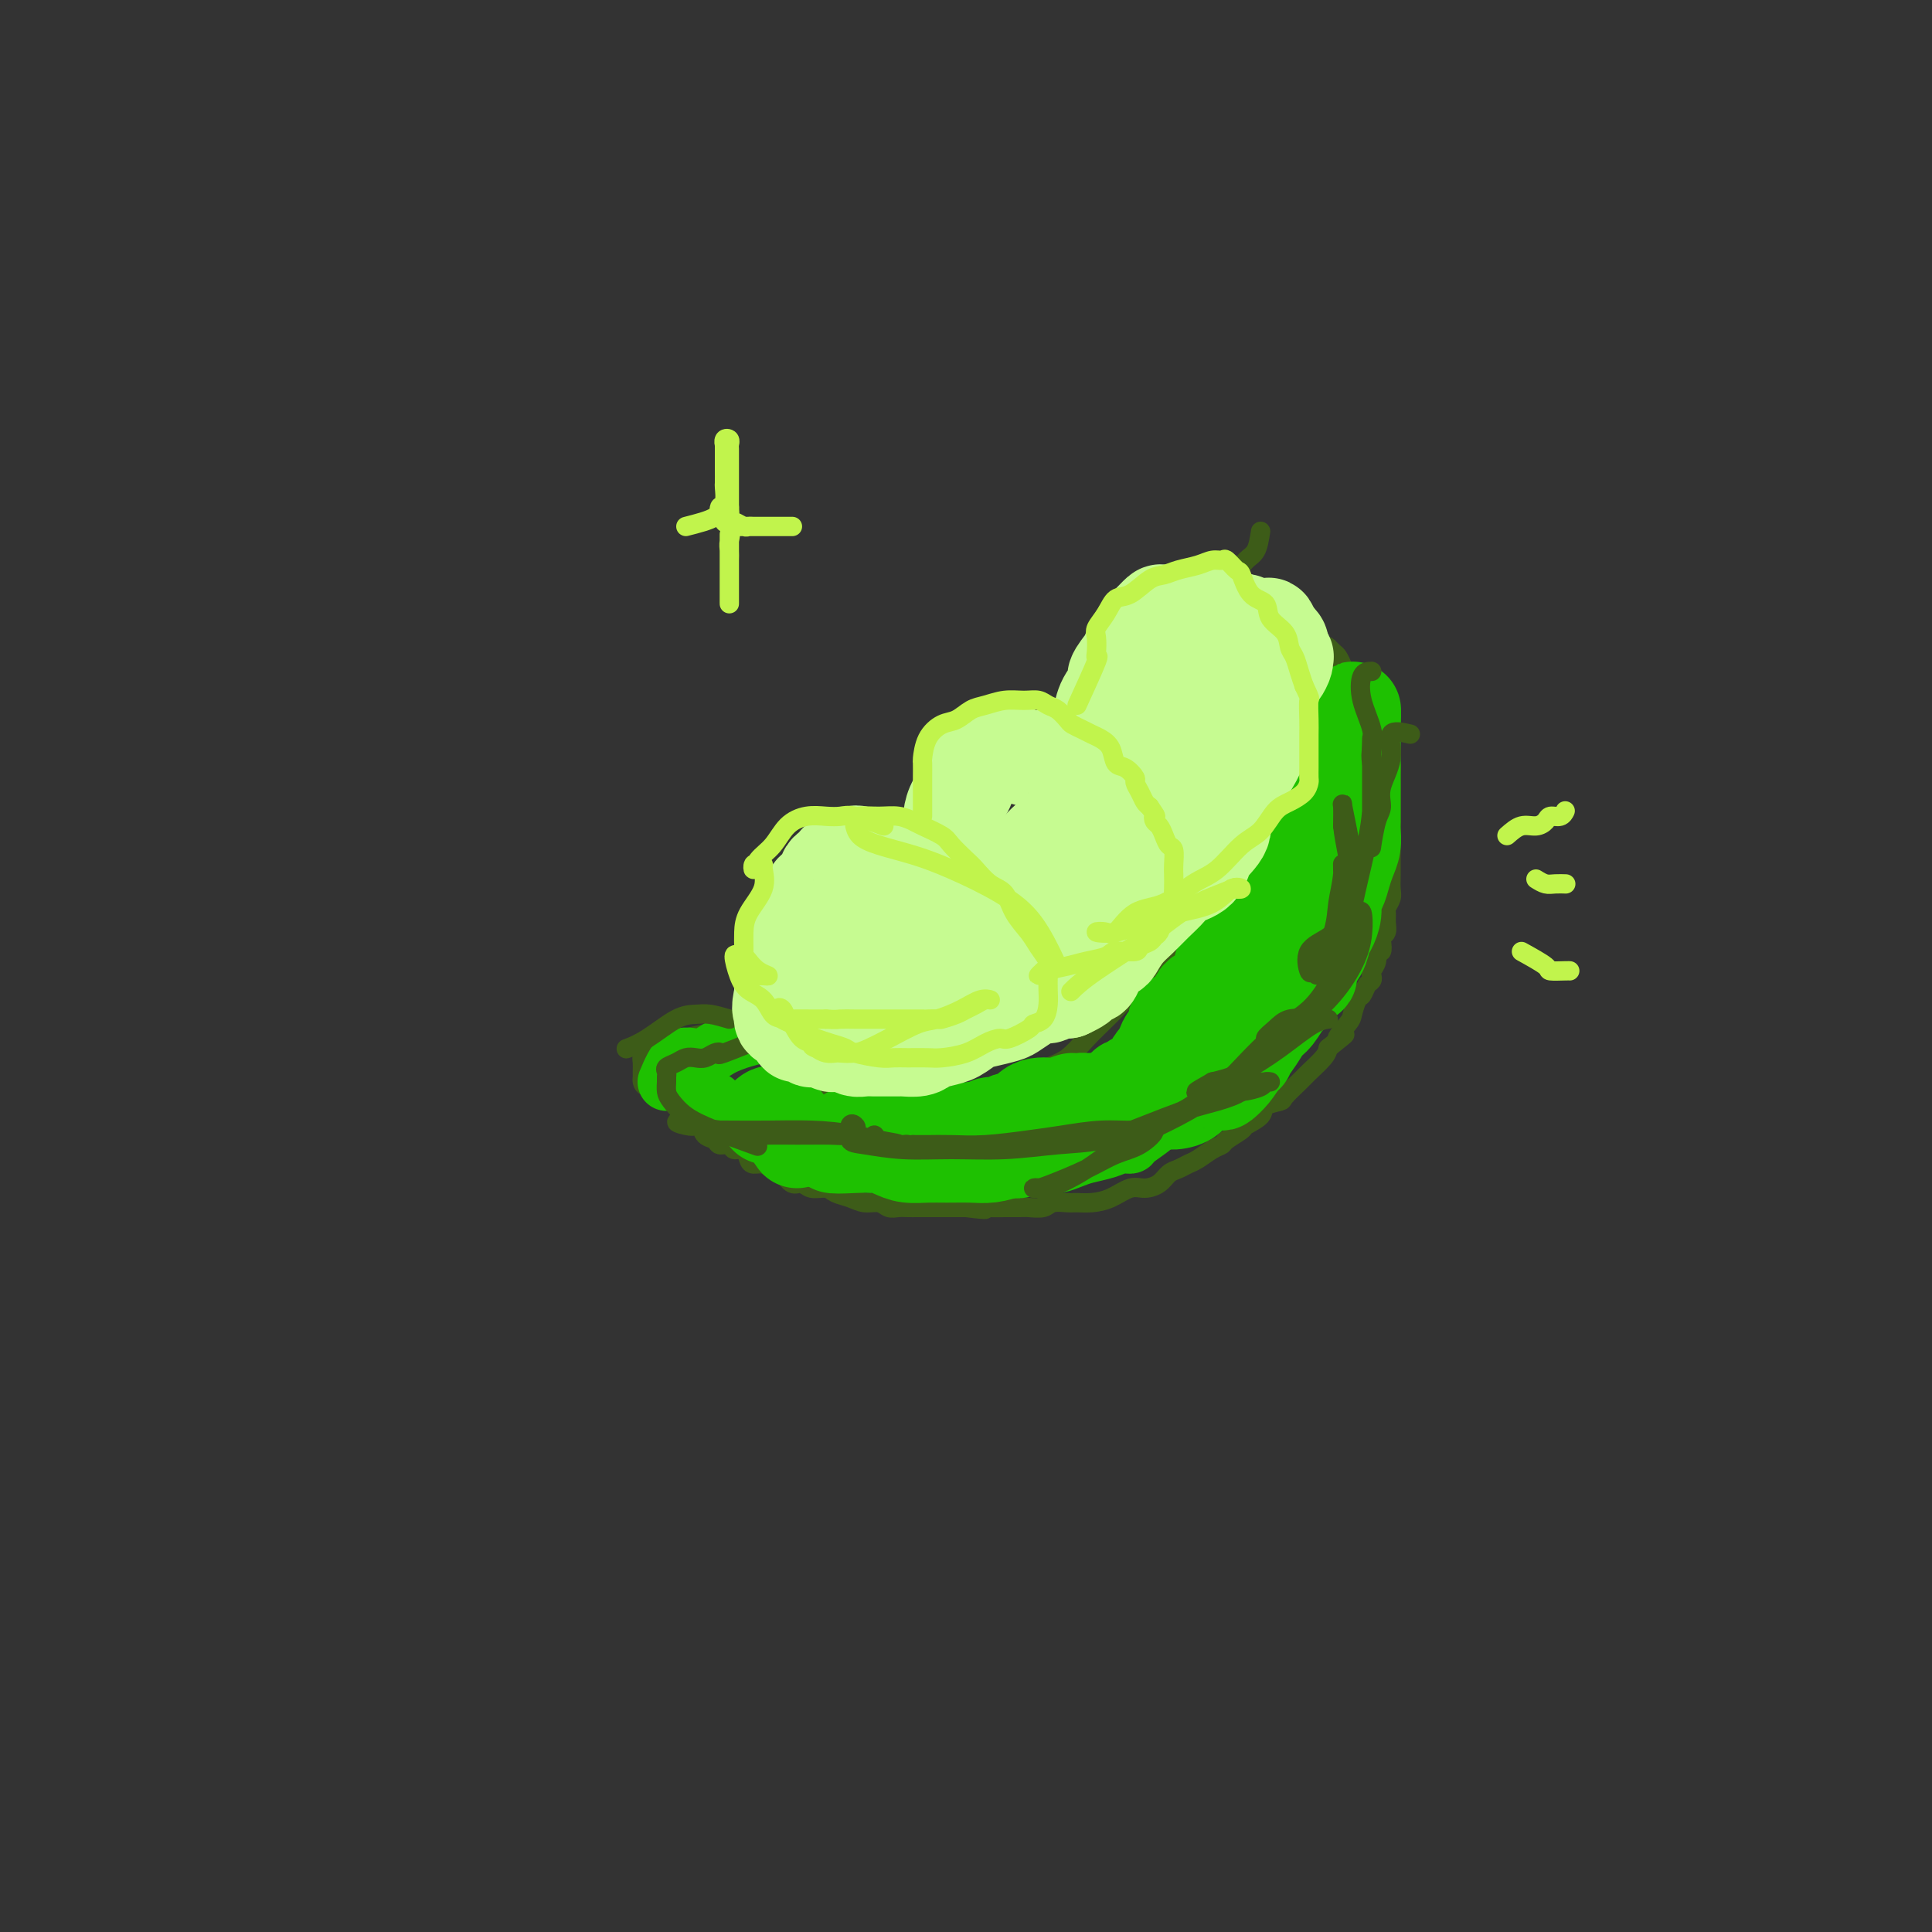 <svg viewBox='0 0 400 400' version='1.1' xmlns='http://www.w3.org/2000/svg' xmlns:xlink='http://www.w3.org/1999/xlink'><rect x="0" y="0" width="400" height="400" fill="#333333" stroke="none"/><g fill='none' stroke='#3D5C18' stroke-width='4' stroke-linecap='round' stroke-linejoin='round'><path d='M254,175c-0.302,2.343 -0.605,4.686 -1,6c-0.395,1.314 -0.884,1.601 -1,2c-0.116,0.399 0.140,0.912 0,1c-0.140,0.088 -0.675,-0.249 -1,0c-0.325,0.249 -0.439,1.083 -1,2c-0.561,0.917 -1.569,1.917 -2,3c-0.431,1.083 -0.286,2.249 -1,3c-0.714,0.751 -2.287,1.088 -3,2c-0.713,0.912 -0.565,2.398 -1,3c-0.435,0.602 -1.453,0.321 -2,1c-0.547,0.679 -0.622,2.318 -1,3c-0.378,0.682 -1.058,0.408 -2,1c-0.942,0.592 -2.145,2.051 -3,3c-0.855,0.949 -1.362,1.388 -2,2c-0.638,0.612 -1.408,1.395 -2,2c-0.592,0.605 -1.006,1.030 -2,2c-0.994,0.970 -2.569,2.484 -4,4c-1.431,1.516 -2.717,3.035 -4,4c-1.283,0.965 -2.562,1.374 -4,2c-1.438,0.626 -3.035,1.467 -4,2c-0.965,0.533 -1.298,0.759 -2,1c-0.702,0.241 -1.772,0.497 -3,1c-1.228,0.503 -2.614,1.251 -4,2'/><path d='M204,227c-3.375,1.177 -3.313,0.119 -4,0c-0.687,-0.119 -2.123,0.699 -3,1c-0.877,0.301 -1.194,0.083 -2,0c-0.806,-0.083 -2.103,-0.032 -3,0c-0.897,0.032 -1.396,0.046 -2,0c-0.604,-0.046 -1.313,-0.152 -2,0c-0.687,0.152 -1.353,0.562 -2,1c-0.647,0.438 -1.277,0.906 -2,1c-0.723,0.094 -1.541,-0.185 -2,0c-0.459,0.185 -0.561,0.833 -1,1c-0.439,0.167 -1.217,-0.148 -2,0c-0.783,0.148 -1.571,0.758 -2,1c-0.429,0.242 -0.500,0.118 -1,0c-0.500,-0.118 -1.429,-0.228 -2,0c-0.571,0.228 -0.784,0.793 -1,1c-0.216,0.207 -0.437,0.055 -1,0c-0.563,-0.055 -1.470,-0.015 -2,0c-0.530,0.015 -0.685,0.004 -1,0c-0.315,-0.004 -0.791,-0.001 -1,0c-0.209,0.001 -0.150,0.000 0,0c0.150,-0.000 0.391,-0.000 0,0c-0.391,0.000 -1.413,0.000 -2,0c-0.587,-0.000 -0.739,-0.000 -1,0c-0.261,0.000 -0.630,0.000 -1,0'/><path d='M164,233c-6.593,0.928 -3.076,0.249 -2,0c1.076,-0.249 -0.289,-0.067 -1,0c-0.711,0.067 -0.768,0.018 -1,0c-0.232,-0.018 -0.641,-0.005 -1,0c-0.359,0.005 -0.670,0.001 -1,0c-0.330,-0.001 -0.680,-0.000 -1,0c-0.320,0.000 -0.611,0.000 -1,0c-0.389,-0.000 -0.878,-0.000 -1,0c-0.122,0.000 0.121,0.000 0,0c-0.121,-0.000 -0.606,-0.000 -1,0c-0.394,0.000 -0.697,-0.000 -1,0c-0.303,0.000 -0.606,0.000 -1,0c-0.394,-0.000 -0.879,-0.000 -1,0c-0.121,0.000 0.123,0.000 0,0c-0.123,-0.000 -0.611,-0.000 -1,0c-0.389,0.000 -0.679,0.001 -1,0c-0.321,-0.001 -0.674,-0.004 -1,0c-0.326,0.004 -0.626,0.015 -1,0c-0.374,-0.015 -0.821,-0.056 -1,0c-0.179,0.056 -0.089,0.207 0,0c0.089,-0.207 0.178,-0.773 0,-1c-0.178,-0.227 -0.622,-0.114 -1,0c-0.378,0.114 -0.690,0.229 -1,0c-0.310,-0.229 -0.619,-0.804 -1,-1c-0.381,-0.196 -0.833,-0.014 -1,0c-0.167,0.014 -0.048,-0.139 0,0c0.048,0.139 0.024,0.569 0,1'/><path d='M142,232c-3.511,0.064 -1.287,0.724 0,1c1.287,0.276 1.639,0.169 2,0c0.361,-0.169 0.731,-0.400 1,0c0.269,0.400 0.438,1.432 1,2c0.562,0.568 1.516,0.672 2,1c0.484,0.328 0.497,0.879 1,1c0.503,0.121 1.496,-0.188 2,0c0.504,0.188 0.519,0.873 1,1c0.481,0.127 1.427,-0.302 2,0c0.573,0.302 0.772,1.337 1,2c0.228,0.663 0.484,0.956 1,1c0.516,0.044 1.293,-0.161 2,0c0.707,0.161 1.343,0.688 2,1c0.657,0.312 1.335,0.408 2,1c0.665,0.592 1.318,1.678 2,2c0.682,0.322 1.393,-0.121 2,0c0.607,0.121 1.110,0.807 2,1c0.890,0.193 2.168,-0.107 3,0c0.832,0.107 1.220,0.621 2,1c0.780,0.379 1.952,0.623 3,1c1.048,0.377 1.971,0.886 3,1c1.029,0.114 2.162,-0.165 3,0c0.838,0.165 1.379,0.776 2,1c0.621,0.224 1.322,0.060 2,0c0.678,-0.060 1.331,-0.016 2,0c0.669,0.016 1.352,0.004 2,0c0.648,-0.004 1.262,-0.001 2,0c0.738,0.001 1.600,0.000 2,0c0.400,-0.000 0.339,-0.000 1,0c0.661,0.000 2.046,0.000 3,0c0.954,-0.000 1.477,-0.000 2,0'/><path d='M200,250c6.165,0.773 3.576,0.207 3,0c-0.576,-0.207 0.861,-0.054 2,0c1.139,0.054 1.981,0.011 3,0c1.019,-0.011 2.216,0.011 3,0c0.784,-0.011 1.154,-0.056 2,0c0.846,0.056 2.168,0.212 3,0c0.832,-0.212 1.173,-0.790 2,-1c0.827,-0.210 2.140,-0.050 3,0c0.860,0.050 1.269,-0.011 2,0c0.731,0.011 1.785,0.092 3,0c1.215,-0.092 2.591,-0.357 4,-1c1.409,-0.643 2.853,-1.664 4,-2c1.147,-0.336 1.998,0.012 3,0c1.002,-0.012 2.154,-0.383 3,-1c0.846,-0.617 1.385,-1.478 2,-2c0.615,-0.522 1.307,-0.703 2,-1c0.693,-0.297 1.388,-0.708 2,-1c0.612,-0.292 1.142,-0.463 2,-1c0.858,-0.537 2.045,-1.438 3,-2c0.955,-0.562 1.679,-0.783 2,-1c0.321,-0.217 0.241,-0.429 1,-1c0.759,-0.571 2.358,-1.501 3,-2c0.642,-0.499 0.327,-0.565 1,-1c0.673,-0.435 2.334,-1.237 3,-2c0.666,-0.763 0.337,-1.488 1,-2c0.663,-0.512 2.318,-0.812 3,-1c0.682,-0.188 0.393,-0.263 1,-1c0.607,-0.737 2.111,-2.136 3,-3c0.889,-0.864 1.162,-1.194 2,-2c0.838,-0.806 2.239,-2.087 3,-3c0.761,-0.913 0.880,-1.456 1,-2'/><path d='M275,217c5.759,-4.623 2.656,-2.179 2,-2c-0.656,0.179 1.133,-1.906 2,-3c0.867,-1.094 0.810,-1.196 1,-2c0.190,-0.804 0.625,-2.310 1,-3c0.375,-0.690 0.688,-0.566 1,-1c0.312,-0.434 0.624,-1.428 1,-2c0.376,-0.572 0.818,-0.722 1,-1c0.182,-0.278 0.105,-0.686 0,-1c-0.105,-0.314 -0.238,-0.536 0,-1c0.238,-0.464 0.847,-1.171 1,-2c0.153,-0.829 -0.151,-1.779 0,-2c0.151,-0.221 0.758,0.289 1,0c0.242,-0.289 0.118,-1.377 0,-2c-0.118,-0.623 -0.229,-0.782 0,-1c0.229,-0.218 0.797,-0.495 1,-1c0.203,-0.505 0.040,-1.237 0,-2c-0.040,-0.763 0.042,-1.558 0,-2c-0.042,-0.442 -0.207,-0.530 0,-1c0.207,-0.470 0.788,-1.322 1,-2c0.212,-0.678 0.057,-1.181 0,-2c-0.057,-0.819 -0.015,-1.952 0,-3c0.015,-1.048 0.004,-2.009 0,-3c-0.004,-0.991 -0.001,-2.013 0,-3c0.001,-0.987 0.000,-1.941 0,-3c-0.000,-1.059 -0.000,-2.223 0,-3c0.000,-0.777 0.001,-1.168 0,-2c-0.001,-0.832 -0.003,-2.107 0,-3c0.003,-0.893 0.011,-1.404 0,-2c-0.011,-0.596 -0.041,-1.276 0,-2c0.041,-0.724 0.155,-1.493 0,-2c-0.155,-0.507 -0.577,-0.754 -1,-1'/><path d='M287,157c-0.238,-5.616 -0.832,-2.656 -1,-2c-0.168,0.656 0.092,-0.993 0,-2c-0.092,-1.007 -0.535,-1.372 -1,-2c-0.465,-0.628 -0.951,-1.519 -1,-2c-0.049,-0.481 0.338,-0.552 0,-1c-0.338,-0.448 -1.400,-1.275 -2,-2c-0.600,-0.725 -0.738,-1.350 -1,-2c-0.262,-0.650 -0.647,-1.326 -1,-2c-0.353,-0.674 -0.672,-1.347 -1,-2c-0.328,-0.653 -0.665,-1.287 -1,-2c-0.335,-0.713 -0.668,-1.504 -1,-2c-0.332,-0.496 -0.664,-0.698 -1,-1c-0.336,-0.302 -0.678,-0.705 -1,-1c-0.322,-0.295 -0.626,-0.482 -1,0c-0.374,0.482 -0.818,1.635 -1,2c-0.182,0.365 -0.100,-0.057 0,0c0.100,0.057 0.219,0.593 0,1c-0.219,0.407 -0.777,0.685 -1,1c-0.223,0.315 -0.112,0.666 0,1c0.112,0.334 0.223,0.652 0,1c-0.223,0.348 -0.781,0.727 -1,1c-0.219,0.273 -0.100,0.440 0,1c0.100,0.560 0.182,1.512 0,2c-0.182,0.488 -0.626,0.512 -1,1c-0.374,0.488 -0.678,1.439 -1,2c-0.322,0.561 -0.664,0.732 -1,1c-0.336,0.268 -0.668,0.634 -1,1'/><path d='M267,149c-1.615,2.366 -1.154,1.281 -1,1c0.154,-0.281 0.000,0.243 0,1c-0.000,0.757 0.154,1.747 0,2c-0.154,0.253 -0.615,-0.233 -1,0c-0.385,0.233 -0.695,1.183 -1,2c-0.305,0.817 -0.607,1.499 -1,2c-0.393,0.501 -0.879,0.820 -1,1c-0.121,0.180 0.122,0.222 0,1c-0.122,0.778 -0.611,2.291 -1,3c-0.389,0.709 -0.679,0.614 -1,1c-0.321,0.386 -0.674,1.254 -1,2c-0.326,0.746 -0.626,1.369 -1,2c-0.374,0.631 -0.822,1.268 -1,2c-0.178,0.732 -0.085,1.559 0,2c0.085,0.441 0.164,0.496 0,1c-0.164,0.504 -0.569,1.455 -1,2c-0.431,0.545 -0.886,0.682 -1,1c-0.114,0.318 0.114,0.817 0,1c-0.114,0.183 -0.569,0.049 -1,0c-0.431,-0.049 -0.837,-0.014 -1,0c-0.163,0.014 -0.081,0.007 0,0'/><path d='M266,147c-0.416,-0.349 -0.832,-0.698 -1,-1c-0.168,-0.302 -0.088,-0.556 0,-1c0.088,-0.444 0.183,-1.079 0,-2c-0.183,-0.921 -0.643,-2.129 -1,-3c-0.357,-0.871 -0.610,-1.404 -1,-2c-0.390,-0.596 -0.916,-1.255 -1,-2c-0.084,-0.745 0.272,-1.575 0,-2c-0.272,-0.425 -1.174,-0.443 -2,-1c-0.826,-0.557 -1.575,-1.651 -2,-2c-0.425,-0.349 -0.526,0.047 -1,0c-0.474,-0.047 -1.322,-0.538 -2,-1c-0.678,-0.462 -1.185,-0.894 -2,-1c-0.815,-0.106 -1.938,0.115 -3,0c-1.062,-0.115 -2.064,-0.567 -3,-1c-0.936,-0.433 -1.805,-0.846 -3,-1c-1.195,-0.154 -2.714,-0.049 -4,0c-1.286,0.049 -2.337,0.043 -3,0c-0.663,-0.043 -0.937,-0.121 -2,0c-1.063,0.121 -2.915,0.441 -4,1c-1.085,0.559 -1.404,1.356 -2,2c-0.596,0.644 -1.468,1.135 -2,2c-0.532,0.865 -0.723,2.104 -1,3c-0.277,0.896 -0.638,1.448 -1,2'/><path d='M225,137c-1.321,1.908 -1.622,2.176 -2,3c-0.378,0.824 -0.833,2.202 -1,3c-0.167,0.798 -0.045,1.016 0,2c0.045,0.984 0.012,2.733 0,4c-0.012,1.267 -0.003,2.052 0,3c0.003,0.948 0.001,2.060 0,3c-0.001,0.940 -0.000,1.708 0,2c0.000,0.292 0.000,0.108 0,1c-0.000,0.892 -0.001,2.859 0,4c0.001,1.141 0.002,1.457 0,2c-0.002,0.543 -0.008,1.314 0,2c0.008,0.686 0.030,1.287 0,2c-0.030,0.713 -0.111,1.539 0,2c0.111,0.461 0.413,0.558 1,1c0.587,0.442 1.457,1.229 2,2c0.543,0.771 0.757,1.526 1,2c0.243,0.474 0.516,0.667 1,1c0.484,0.333 1.181,0.806 2,1c0.819,0.194 1.762,0.108 2,0c0.238,-0.108 -0.229,-0.239 0,0c0.229,0.239 1.152,0.848 2,1c0.848,0.152 1.620,-0.152 2,0c0.380,0.152 0.368,0.759 1,1c0.632,0.241 1.908,0.117 3,0c1.092,-0.117 2.001,-0.228 3,0c0.999,0.228 2.088,0.793 3,1c0.912,0.207 1.646,0.055 3,0c1.354,-0.055 3.326,-0.015 5,0c1.674,0.015 3.050,0.004 4,0c0.950,-0.004 1.475,-0.002 2,0'/><path d='M259,180c5.405,0.000 2.917,-2.000 2,-3c-0.917,-1.000 -0.262,-1.000 0,-1c0.262,0.000 0.131,0.000 0,0'/><path d='M221,153c-2.025,-1.268 -4.050,-2.536 -5,-3c-0.950,-0.464 -0.826,-0.126 -1,0c-0.174,0.126 -0.647,0.038 -1,0c-0.353,-0.038 -0.586,-0.025 -1,0c-0.414,0.025 -1.010,0.062 -2,0c-0.990,-0.062 -2.374,-0.223 -3,0c-0.626,0.223 -0.492,0.829 -1,1c-0.508,0.171 -1.656,-0.095 -2,0c-0.344,0.095 0.115,0.551 0,1c-0.115,0.449 -0.805,0.893 -1,1c-0.195,0.107 0.106,-0.122 0,0c-0.106,0.122 -0.620,0.593 -1,1c-0.380,0.407 -0.628,0.748 -1,1c-0.372,0.252 -0.869,0.414 -1,1c-0.131,0.586 0.106,1.596 0,2c-0.106,0.404 -0.553,0.202 -1,0'/><path d='M200,158c-1.190,1.578 -0.164,1.522 0,2c0.164,0.478 -0.534,1.489 -1,2c-0.466,0.511 -0.699,0.522 -1,1c-0.301,0.478 -0.669,1.423 -1,2c-0.331,0.577 -0.625,0.786 -1,1c-0.375,0.214 -0.832,0.435 -1,1c-0.168,0.565 -0.049,1.475 0,2c0.049,0.525 0.027,0.664 0,1c-0.027,0.336 -0.060,0.868 0,1c0.060,0.132 0.212,-0.137 0,0c-0.212,0.137 -0.789,0.681 -1,1c-0.211,0.319 -0.057,0.413 0,1c0.057,0.587 0.015,1.667 0,2c-0.015,0.333 -0.004,-0.080 0,0c0.004,0.080 0.001,0.654 0,1c-0.001,0.346 -0.000,0.463 0,1c0.000,0.537 0.000,1.495 0,2c-0.000,0.505 -0.000,0.559 0,1c0.000,0.441 0.000,1.270 0,2c-0.000,0.730 -0.000,1.360 0,2c0.000,0.640 -0.000,1.288 0,2c0.000,0.712 0.000,1.487 0,2c-0.000,0.513 -0.000,0.764 0,1c0.000,0.236 0.000,0.458 0,1c-0.000,0.542 -0.001,1.403 0,2c0.001,0.597 0.004,0.930 0,1c-0.004,0.070 -0.015,-0.122 0,0c0.015,0.122 0.056,0.558 0,1c-0.056,0.442 -0.207,0.888 0,1c0.207,0.112 0.774,-0.111 1,0c0.226,0.111 0.113,0.555 0,1'/><path d='M195,196c0.329,3.799 0.651,1.795 1,1c0.349,-0.795 0.727,-0.381 1,0c0.273,0.381 0.443,0.728 1,1c0.557,0.272 1.501,0.469 2,1c0.499,0.531 0.553,1.395 1,2c0.447,0.605 1.285,0.949 2,1c0.715,0.051 1.305,-0.193 2,0c0.695,0.193 1.494,0.822 2,1c0.506,0.178 0.718,-0.096 1,0c0.282,0.096 0.634,0.561 1,1c0.366,0.439 0.746,0.854 1,1c0.254,0.146 0.383,0.025 1,0c0.617,-0.025 1.722,0.046 2,0c0.278,-0.046 -0.269,-0.208 0,0c0.269,0.208 1.356,0.788 2,1c0.644,0.212 0.844,0.057 1,0c0.156,-0.057 0.266,-0.015 1,0c0.734,0.015 2.091,0.002 3,0c0.909,-0.002 1.372,0.007 2,0c0.628,-0.007 1.423,-0.030 2,0c0.577,0.030 0.936,0.113 2,0c1.064,-0.113 2.831,-0.422 4,-1c1.169,-0.578 1.738,-1.425 3,-2c1.262,-0.575 3.218,-0.879 4,-1c0.782,-0.121 0.391,-0.061 0,0'/><path d='M196,175c-1.945,0.008 -3.891,0.016 -5,0c-1.109,-0.016 -1.382,-0.057 -2,0c-0.618,0.057 -1.582,0.211 -2,0c-0.418,-0.211 -0.291,-0.789 -1,-1c-0.709,-0.211 -2.255,-0.057 -3,0c-0.745,0.057 -0.690,0.015 -1,0c-0.310,-0.015 -0.986,-0.005 -2,0c-1.014,0.005 -2.366,0.005 -3,0c-0.634,-0.005 -0.551,-0.016 -1,0c-0.449,0.016 -1.430,0.060 -2,0c-0.570,-0.060 -0.730,-0.223 -1,0c-0.270,0.223 -0.650,0.833 -1,1c-0.350,0.167 -0.668,-0.110 -1,0c-0.332,0.110 -0.677,0.608 -1,1c-0.323,0.392 -0.626,0.678 -1,1c-0.374,0.322 -0.821,0.679 -1,1c-0.179,0.321 -0.089,0.607 0,1c0.089,0.393 0.179,0.893 0,1c-0.179,0.107 -0.625,-0.177 -1,0c-0.375,0.177 -0.678,0.817 -1,1c-0.322,0.183 -0.663,-0.091 -1,0c-0.337,0.091 -0.668,0.545 -1,1'/><path d='M164,182c-1.724,1.413 -1.036,0.945 -1,1c0.036,0.055 -0.582,0.634 -1,1c-0.418,0.366 -0.638,0.521 -1,1c-0.362,0.479 -0.868,1.283 -1,2c-0.132,0.717 0.109,1.348 0,2c-0.109,0.652 -0.568,1.325 -1,2c-0.432,0.675 -0.838,1.350 -1,2c-0.162,0.650 -0.082,1.273 0,2c0.082,0.727 0.166,1.557 0,2c-0.166,0.443 -0.580,0.499 -1,1c-0.420,0.501 -0.845,1.447 -1,2c-0.155,0.553 -0.042,0.712 0,1c0.042,0.288 0.011,0.706 0,1c-0.011,0.294 -0.003,0.463 0,1c0.003,0.537 0.001,1.443 0,2c-0.001,0.557 -0.001,0.765 0,1c0.001,0.235 0.003,0.495 0,1c-0.003,0.505 -0.011,1.254 0,2c0.011,0.746 0.041,1.491 0,2c-0.041,0.509 -0.152,0.784 0,1c0.152,0.216 0.567,0.372 1,1c0.433,0.628 0.885,1.728 1,2c0.115,0.272 -0.107,-0.282 0,0c0.107,0.282 0.542,1.401 1,2c0.458,0.599 0.937,0.676 1,1c0.063,0.324 -0.290,0.893 0,1c0.290,0.107 1.224,-0.248 2,0c0.776,0.248 1.394,1.097 2,2c0.606,0.903 1.202,1.858 3,3c1.798,1.142 4.800,2.469 6,3c1.200,0.531 0.600,0.265 0,0'/><path d='M261,110c-0.238,1.523 -0.476,3.045 -1,4c-0.524,0.955 -1.335,1.342 -2,2c-0.665,0.658 -1.184,1.588 -2,2c-0.816,0.412 -1.930,0.306 -3,1c-1.070,0.694 -2.096,2.187 -3,3c-0.904,0.813 -1.687,0.947 -2,1c-0.313,0.053 -0.157,0.027 0,0'/><path d='M160,215c-2.319,0.293 -4.638,0.585 -6,1c-1.362,0.415 -1.766,0.951 -2,1c-0.234,0.049 -0.299,-0.389 -1,0c-0.701,0.389 -2.038,1.607 -3,2c-0.962,0.393 -1.551,-0.038 -2,0c-0.449,0.038 -0.760,0.546 -1,1c-0.240,0.454 -0.411,0.853 -1,1c-0.589,0.147 -1.597,0.042 -2,0c-0.403,-0.042 -0.202,-0.021 0,0'/><path d='M146,214c-3.292,0.736 -6.584,1.473 -8,2c-1.416,0.527 -0.958,0.845 -1,1c-0.042,0.155 -0.586,0.149 -1,0c-0.414,-0.149 -0.699,-0.440 -1,0c-0.301,0.440 -0.616,1.609 -1,2c-0.384,0.391 -0.835,0.002 -1,0c-0.165,-0.002 -0.043,0.381 0,1c0.043,0.619 0.006,1.472 0,2c-0.006,0.528 0.020,0.730 0,1c-0.020,0.270 -0.085,0.608 0,1c0.085,0.392 0.322,0.837 1,1c0.678,0.163 1.798,0.044 3,0c1.202,-0.044 2.486,-0.013 3,0c0.514,0.013 0.257,0.006 0,0'/></g>
<g fill='none' stroke='#1EC101' stroke-width='20' stroke-linecap='round' stroke-linejoin='round'><path d='M271,195c-3.022,2.265 -6.045,4.530 -7,6c-0.955,1.470 0.157,2.144 0,3c-0.157,0.856 -1.584,1.895 -2,3c-0.416,1.105 0.179,2.276 0,3c-0.179,0.724 -1.133,1.001 -2,1c-0.867,-0.001 -1.646,-0.281 -2,0c-0.354,0.281 -0.283,1.122 -1,2c-0.717,0.878 -2.224,1.794 -3,2c-0.776,0.206 -0.822,-0.299 -1,0c-0.178,0.299 -0.489,1.403 -1,2c-0.511,0.597 -1.221,0.689 -2,1c-0.779,0.311 -1.626,0.843 -2,1c-0.374,0.157 -0.274,-0.059 -1,0c-0.726,0.059 -2.277,0.393 -3,1c-0.723,0.607 -0.617,1.486 -1,2c-0.383,0.514 -1.253,0.662 -2,1c-0.747,0.338 -1.370,0.865 -2,1c-0.630,0.135 -1.267,-0.123 -2,0c-0.733,0.123 -1.561,0.625 -2,1c-0.439,0.375 -0.489,0.622 -1,1c-0.511,0.378 -1.484,0.886 -2,1c-0.516,0.114 -0.575,-0.166 -1,0c-0.425,0.166 -1.217,0.776 -2,1c-0.783,0.224 -1.557,0.060 -2,0c-0.443,-0.060 -0.555,-0.017 -1,0c-0.445,0.017 -1.222,0.009 -2,0'/><path d='M224,228c-2.927,0.713 -1.743,-0.003 -2,0c-0.257,0.003 -1.955,0.727 -3,1c-1.045,0.273 -1.436,0.097 -2,0c-0.564,-0.097 -1.301,-0.113 -2,0c-0.699,0.113 -1.361,0.355 -2,1c-0.639,0.645 -1.254,1.694 -2,2c-0.746,0.306 -1.621,-0.129 -2,0c-0.379,0.129 -0.260,0.823 -1,1c-0.740,0.177 -2.337,-0.163 -3,0c-0.663,0.163 -0.390,0.828 -1,1c-0.610,0.172 -2.104,-0.150 -3,0c-0.896,0.150 -1.196,0.772 -2,1c-0.804,0.228 -2.113,0.061 -3,0c-0.887,-0.061 -1.354,-0.016 -2,0c-0.646,0.016 -1.473,0.004 -2,0c-0.527,-0.004 -0.756,-0.001 -1,0c-0.244,0.001 -0.503,0.000 -1,0c-0.497,-0.000 -1.232,-0.000 -2,0c-0.768,0.000 -1.571,0.000 -2,0c-0.429,-0.000 -0.486,-0.000 -1,0c-0.514,0.000 -1.485,0.000 -2,0c-0.515,-0.000 -0.573,-0.001 -1,0c-0.427,0.001 -1.224,0.004 -2,0c-0.776,-0.004 -1.533,-0.015 -2,0c-0.467,0.015 -0.644,0.057 -1,0c-0.356,-0.057 -0.889,-0.211 -1,0c-0.111,0.211 0.201,0.788 0,1c-0.201,0.212 -0.915,0.061 -1,0c-0.085,-0.061 0.457,-0.030 1,0'/><path d='M176,236c-7.359,1.461 -1.757,1.113 1,1c2.757,-0.113 2.670,0.008 3,0c0.330,-0.008 1.076,-0.146 2,0c0.924,0.146 2.025,0.575 3,1c0.975,0.425 1.825,0.847 3,1c1.175,0.153 2.677,0.038 4,0c1.323,-0.038 2.468,0.001 4,0c1.532,-0.001 3.450,-0.042 5,0c1.550,0.042 2.732,0.166 4,0c1.268,-0.166 2.624,-0.622 4,-1c1.376,-0.378 2.774,-0.679 4,-1c1.226,-0.321 2.282,-0.661 3,-1c0.718,-0.339 1.098,-0.678 2,-1c0.902,-0.322 2.324,-0.626 3,-1c0.676,-0.374 0.604,-0.817 1,-1c0.396,-0.183 1.260,-0.104 2,0c0.740,0.104 1.357,0.235 2,0c0.643,-0.235 1.312,-0.836 2,-1c0.688,-0.164 1.395,0.110 2,0c0.605,-0.110 1.109,-0.603 2,-1c0.891,-0.397 2.168,-0.697 3,-1c0.832,-0.303 1.218,-0.609 2,-1c0.782,-0.391 1.961,-0.865 3,-1c1.039,-0.135 1.937,0.070 3,0c1.063,-0.070 2.291,-0.416 3,-1c0.709,-0.584 0.900,-1.405 2,-2c1.100,-0.595 3.109,-0.964 4,-1c0.891,-0.036 0.663,0.259 1,0c0.337,-0.259 1.239,-1.074 2,-2c0.761,-0.926 1.380,-1.963 2,-3'/><path d='M257,219c1.833,-1.326 0.915,-0.639 1,-1c0.085,-0.361 1.174,-1.768 2,-3c0.826,-1.232 1.390,-2.288 2,-3c0.610,-0.712 1.268,-1.079 2,-2c0.732,-0.921 1.539,-2.396 2,-3c0.461,-0.604 0.575,-0.339 1,-1c0.425,-0.661 1.161,-2.250 2,-3c0.839,-0.750 1.783,-0.661 2,-1c0.217,-0.339 -0.292,-1.105 0,-2c0.292,-0.895 1.384,-1.920 2,-3c0.616,-1.080 0.757,-2.214 1,-3c0.243,-0.786 0.590,-1.225 1,-2c0.410,-0.775 0.883,-1.887 1,-3c0.117,-1.113 -0.123,-2.226 0,-3c0.123,-0.774 0.607,-1.208 1,-2c0.393,-0.792 0.694,-1.940 1,-3c0.306,-1.060 0.618,-2.031 1,-3c0.382,-0.969 0.834,-1.935 1,-3c0.166,-1.065 0.044,-2.227 0,-3c-0.044,-0.773 -0.012,-1.156 0,-2c0.012,-0.844 0.003,-2.148 0,-3c-0.003,-0.852 -0.001,-1.254 0,-2c0.001,-0.746 0.000,-1.838 0,-3c-0.000,-1.162 -0.000,-2.394 0,-3c0.000,-0.606 0.000,-0.586 0,-1c-0.000,-0.414 -0.000,-1.264 0,-2c0.000,-0.736 0.000,-1.360 0,-2c-0.000,-0.640 -0.000,-1.295 0,-2c0.000,-0.705 0.000,-1.459 0,-2c-0.000,-0.541 -0.000,-0.869 0,-1c0.000,-0.131 0.000,-0.066 0,0'/><path d='M280,149c0.047,-4.000 0.163,-0.999 0,0c-0.163,0.999 -0.605,-0.005 -1,0c-0.395,0.005 -0.743,1.018 -1,2c-0.257,0.982 -0.423,1.932 -1,3c-0.577,1.068 -1.564,2.254 -2,4c-0.436,1.746 -0.322,4.053 -1,6c-0.678,1.947 -2.150,3.535 -3,5c-0.850,1.465 -1.078,2.808 -2,4c-0.922,1.192 -2.538,2.234 -3,3c-0.462,0.766 0.231,1.256 0,2c-0.231,0.744 -1.386,1.743 -2,2c-0.614,0.257 -0.688,-0.227 -1,0c-0.312,0.227 -0.862,1.164 -1,2c-0.138,0.836 0.136,1.570 0,2c-0.136,0.430 -0.680,0.556 -1,1c-0.320,0.444 -0.415,1.207 -1,2c-0.585,0.793 -1.661,1.615 -2,2c-0.339,0.385 0.059,0.333 0,1c-0.059,0.667 -0.575,2.052 -1,3c-0.425,0.948 -0.758,1.457 -1,2c-0.242,0.543 -0.393,1.119 -1,2c-0.607,0.881 -1.672,2.067 -2,3c-0.328,0.933 0.080,1.612 0,2c-0.080,0.388 -0.647,0.484 -1,1c-0.353,0.516 -0.490,1.451 -1,2c-0.510,0.549 -1.393,0.711 -2,1c-0.607,0.289 -0.939,0.704 -1,1c-0.061,0.296 0.149,0.471 0,1c-0.149,0.529 -0.655,1.412 -1,2c-0.345,0.588 -0.527,0.882 -1,1c-0.473,0.118 -1.236,0.059 -2,0'/><path d='M244,211c-1.251,1.361 -0.378,0.764 0,1c0.378,0.236 0.260,1.306 0,2c-0.260,0.694 -0.662,1.013 -1,1c-0.338,-0.013 -0.612,-0.358 -1,0c-0.388,0.358 -0.892,1.418 -1,2c-0.108,0.582 0.179,0.684 0,1c-0.179,0.316 -0.822,0.844 -1,1c-0.178,0.156 0.111,-0.059 0,0c-0.111,0.059 -0.621,0.394 -1,1c-0.379,0.606 -0.627,1.483 -1,2c-0.373,0.517 -0.870,0.673 -1,1c-0.130,0.327 0.106,0.824 0,1c-0.106,0.176 -0.553,0.031 -1,0c-0.447,-0.031 -0.893,0.051 -1,0c-0.107,-0.051 0.126,-0.234 0,0c-0.126,0.234 -0.611,0.886 -1,1c-0.389,0.114 -0.682,-0.310 -1,0c-0.318,0.310 -0.663,1.355 -1,2c-0.337,0.645 -0.667,0.890 -1,1c-0.333,0.110 -0.667,0.085 -1,0c-0.333,-0.085 -0.663,-0.230 -1,0c-0.337,0.230 -0.682,0.836 -1,1c-0.318,0.164 -0.609,-0.115 -1,0c-0.391,0.115 -0.882,0.623 -1,1c-0.118,0.377 0.137,0.622 0,1c-0.137,0.378 -0.667,0.889 -1,1c-0.333,0.111 -0.471,-0.177 -1,0c-0.529,0.177 -1.451,0.821 -2,1c-0.549,0.179 -0.725,-0.106 -1,0c-0.275,0.106 -0.650,0.602 -1,1c-0.350,0.398 -0.675,0.699 -1,1'/><path d='M219,235c-3.264,1.791 -2.424,0.269 -2,0c0.424,-0.269 0.431,0.716 0,1c-0.431,0.284 -1.299,-0.134 -2,0c-0.701,0.134 -1.235,0.821 -2,1c-0.765,0.179 -1.760,-0.148 -2,0c-0.240,0.148 0.276,0.772 0,1c-0.276,0.228 -1.344,0.061 -2,0c-0.656,-0.061 -0.902,-0.018 -1,0c-0.098,0.018 -0.049,0.009 0,0'/><path d='M165,236c-1.467,-2.111 -2.933,-4.222 -4,-5c-1.067,-0.778 -1.733,-0.222 -2,0c-0.267,0.222 -0.133,0.111 0,0'/></g>
<g fill='none' stroke='#1EC101' stroke-width='12' stroke-linecap='round' stroke-linejoin='round'><path d='M246,228c-1.467,0.588 -2.934,1.176 -4,2c-1.066,0.824 -1.729,1.884 -3,3c-1.271,1.116 -3.148,2.288 -4,3c-0.852,0.712 -0.678,0.964 -1,1c-0.322,0.036 -1.139,-0.144 -2,0c-0.861,0.144 -1.765,0.613 -3,1c-1.235,0.387 -2.800,0.692 -4,1c-1.200,0.308 -2.034,0.618 -3,1c-0.966,0.382 -2.063,0.834 -3,1c-0.937,0.166 -1.714,0.045 -2,0c-0.286,-0.045 -0.082,-0.013 0,0c0.082,0.013 0.041,0.006 0,0'/><path d='M138,224c0.904,-2.160 1.809,-4.320 3,-5c1.191,-0.680 2.670,0.119 4,0c1.330,-0.119 2.511,-1.156 4,-2c1.489,-0.844 3.285,-1.497 5,-2c1.715,-0.503 3.347,-0.858 4,-1c0.653,-0.142 0.326,-0.071 0,0'/><path d='M148,228c0.000,0.000 0.100,0.100 0.1,0.1'/></g>
<g fill='none' stroke='#3D5C18' stroke-width='4' stroke-linecap='round' stroke-linejoin='round'><path d='M292,152c-1.753,-0.413 -3.506,-0.826 -4,0c-0.494,0.826 0.270,2.891 0,5c-0.270,2.109 -1.575,4.261 -2,6c-0.425,1.739 0.030,3.066 0,4c-0.030,0.934 -0.544,1.475 -1,3c-0.456,1.525 -0.854,4.034 -1,5c-0.146,0.966 -0.039,0.390 0,0c0.039,-0.390 0.010,-0.594 0,-2c-0.010,-1.406 -0.003,-4.016 0,-6c0.003,-1.984 0.000,-3.344 0,-5c-0.000,-1.656 0.001,-3.610 0,-5c-0.001,-1.390 -0.006,-2.218 0,-3c0.006,-0.782 0.022,-1.520 0,-1c-0.022,0.520 -0.083,2.296 0,5c0.083,2.704 0.309,6.336 0,10c-0.309,3.664 -1.154,7.361 -2,11c-0.846,3.639 -1.694,7.220 -2,9c-0.306,1.780 -0.072,1.759 0,2c0.072,0.241 -0.019,0.745 0,-1c0.019,-1.745 0.149,-5.738 0,-9c-0.149,-3.262 -0.576,-5.792 -1,-8c-0.424,-2.208 -0.845,-4.095 -1,-5c-0.155,-0.905 -0.044,-0.830 0,0c0.044,0.830 0.022,2.415 0,4'/><path d='M278,171c0.166,1.644 0.582,3.754 1,6c0.418,2.246 0.837,4.629 1,7c0.163,2.371 0.069,4.730 0,7c-0.069,2.270 -0.113,4.452 -1,6c-0.887,1.548 -2.617,2.462 -4,3c-1.383,0.538 -2.417,0.699 -3,1c-0.583,0.301 -0.713,0.742 -1,0c-0.287,-0.742 -0.729,-2.667 0,-4c0.729,-1.333 2.630,-2.074 4,-3c1.370,-0.926 2.211,-2.038 3,-3c0.789,-0.962 1.528,-1.775 2,-2c0.472,-0.225 0.678,0.139 1,0c0.322,-0.139 0.761,-0.780 1,0c0.239,0.780 0.280,2.983 0,5c-0.280,2.017 -0.879,3.848 -2,6c-1.121,2.152 -2.764,4.624 -5,7c-2.236,2.376 -5.064,4.657 -7,6c-1.936,1.343 -2.978,1.747 -4,2c-1.022,0.253 -2.024,0.355 -2,0c0.024,-0.355 1.073,-1.167 2,-2c0.927,-0.833 1.731,-1.687 3,-2c1.269,-0.313 3.004,-0.084 4,0c0.996,0.084 1.254,0.022 2,0c0.746,-0.022 1.979,-0.003 2,0c0.021,0.003 -1.170,-0.009 -3,1c-1.830,1.009 -4.300,3.041 -7,5c-2.700,1.959 -5.628,3.845 -8,5c-2.372,1.155 -4.186,1.577 -6,2'/><path d='M251,224c-4.401,2.463 -3.403,2.121 -3,2c0.403,-0.121 0.212,-0.022 1,0c0.788,0.022 2.555,-0.032 4,0c1.445,0.032 2.569,0.152 4,0c1.431,-0.152 3.171,-0.576 4,-1c0.829,-0.424 0.748,-0.849 1,-1c0.252,-0.151 0.837,-0.028 1,0c0.163,0.028 -0.094,-0.041 -1,0c-0.906,0.041 -2.460,0.190 -5,1c-2.540,0.810 -6.067,2.280 -10,4c-3.933,1.720 -8.274,3.690 -12,6c-3.726,2.310 -6.838,4.959 -10,7c-3.162,2.041 -6.372,3.474 -8,4c-1.628,0.526 -1.672,0.147 -2,0c-0.328,-0.147 -0.938,-0.060 -1,0c-0.062,0.060 0.426,0.092 1,0c0.574,-0.092 1.236,-0.309 3,-1c1.764,-0.691 4.631,-1.855 7,-3c2.369,-1.145 4.241,-2.269 6,-3c1.759,-0.731 3.406,-1.068 5,-2c1.594,-0.932 3.134,-2.457 3,-3c-0.134,-0.543 -1.941,-0.103 -4,0c-2.059,0.103 -4.370,-0.130 -7,0c-2.630,0.130 -5.579,0.623 -8,1c-2.421,0.377 -4.315,0.637 -7,1c-2.685,0.363 -6.163,0.829 -9,1c-2.837,0.171 -5.033,0.046 -7,0c-1.967,-0.046 -3.705,-0.013 -5,0c-1.295,0.013 -2.148,0.007 -3,0'/><path d='M189,237c-8.189,0.505 -3.663,0.269 -3,0c0.663,-0.269 -2.538,-0.569 -4,-1c-1.462,-0.431 -1.187,-0.992 -1,-1c0.187,-0.008 0.284,0.535 1,1c0.716,0.465 2.049,0.850 3,1c0.951,0.150 1.518,0.065 2,0c0.482,-0.065 0.879,-0.108 1,0c0.121,0.108 -0.035,0.369 -2,0c-1.965,-0.369 -5.738,-1.367 -9,-2c-3.262,-0.633 -6.014,-0.901 -9,-1c-2.986,-0.099 -6.207,-0.027 -9,0c-2.793,0.027 -5.159,0.011 -7,0c-1.841,-0.011 -3.158,-0.017 -4,0c-0.842,0.017 -1.208,0.057 -1,0c0.208,-0.057 0.990,-0.212 2,0c1.010,0.212 2.248,0.790 4,1c1.752,0.210 4.018,0.053 6,0c1.982,-0.053 3.681,-0.003 6,0c2.319,0.003 5.259,-0.040 7,0c1.741,0.040 2.284,0.163 3,0c0.716,-0.163 1.604,-0.611 2,-1c0.396,-0.389 0.299,-0.720 0,-1c-0.299,-0.280 -0.800,-0.509 -1,0c-0.200,0.509 -0.100,1.754 0,3'/><path d='M176,236c0.165,0.629 1.076,0.701 3,1c1.924,0.299 4.860,0.825 8,1c3.140,0.175 6.483,-0.000 10,0c3.517,0.000 7.208,0.176 11,0c3.792,-0.176 7.685,-0.705 11,-1c3.315,-0.295 6.050,-0.358 9,-1c2.950,-0.642 6.114,-1.864 9,-3c2.886,-1.136 5.496,-2.185 8,-3c2.504,-0.815 4.904,-1.394 7,-2c2.096,-0.606 3.887,-1.237 5,-2c1.113,-0.763 1.547,-1.656 2,-2c0.453,-0.344 0.924,-0.139 1,0c0.076,0.139 -0.243,0.212 -1,0c-0.757,-0.212 -1.954,-0.709 -4,0c-2.046,0.709 -4.943,2.624 -7,4c-2.057,1.376 -3.273,2.214 -5,3c-1.727,0.786 -3.964,1.520 -5,2c-1.036,0.480 -0.871,0.706 -1,1c-0.129,0.294 -0.552,0.658 1,0c1.552,-0.658 5.080,-2.337 8,-4c2.920,-1.663 5.234,-3.311 8,-6c2.766,-2.689 5.985,-6.419 9,-9c3.015,-2.581 5.827,-4.014 8,-6c2.173,-1.986 3.707,-4.526 5,-7c1.293,-2.474 2.343,-4.884 3,-7c0.657,-2.116 0.919,-3.940 1,-6c0.081,-2.060 -0.020,-4.356 0,-6c0.020,-1.644 0.159,-2.635 0,-3c-0.159,-0.365 -0.617,-0.104 -1,0c-0.383,0.104 -0.692,0.052 -1,0'/><path d='M278,180c-0.097,-2.395 0.159,-0.882 0,1c-0.159,1.882 -0.733,4.133 -1,6c-0.267,1.867 -0.226,3.349 -1,6c-0.774,2.651 -2.364,6.472 -3,8c-0.636,1.528 -0.318,0.764 0,0'/><path d='M151,211c-1.432,-0.421 -2.864,-0.841 -4,-1c-1.136,-0.159 -1.976,-0.056 -3,0c-1.024,0.056 -2.233,0.067 -4,1c-1.767,0.933 -4.091,2.790 -6,4c-1.909,1.210 -3.403,1.774 -4,2c-0.597,0.226 -0.299,0.113 0,0'/><path d='M160,214c-4.131,1.683 -8.262,3.365 -10,4c-1.738,0.635 -1.085,0.222 -1,0c0.085,-0.222 -0.400,-0.253 -1,0c-0.600,0.253 -1.317,0.789 -2,1c-0.683,0.211 -1.332,0.098 -2,0c-0.668,-0.098 -1.356,-0.181 -2,0c-0.644,0.181 -1.244,0.625 -2,1c-0.756,0.375 -1.667,0.681 -2,1c-0.333,0.319 -0.087,0.651 0,1c0.087,0.349 0.017,0.715 0,1c-0.017,0.285 0.021,0.487 0,1c-0.021,0.513 -0.099,1.336 0,2c0.099,0.664 0.375,1.170 1,2c0.625,0.830 1.601,1.985 3,3c1.399,1.015 3.223,1.889 6,3c2.777,1.111 6.508,2.460 8,3c1.492,0.540 0.746,0.270 0,0'/><path d='M284,139c-0.785,0.010 -1.570,0.020 -2,1c-0.430,0.980 -0.504,2.929 0,5c0.504,2.071 1.585,4.265 2,6c0.415,1.735 0.163,3.011 0,4c-0.163,0.989 -0.236,1.689 0,3c0.236,1.311 0.782,3.232 1,4c0.218,0.768 0.109,0.384 0,0'/></g>
<g fill='none' stroke='#C6FB91' stroke-width='4' stroke-linecap='round' stroke-linejoin='round'><path d='M182,193c-1.266,-0.285 -2.532,-0.569 -3,1c-0.468,1.569 -0.139,4.992 0,7c0.139,2.008 0.089,2.600 0,3c-0.089,0.400 -0.216,0.608 0,2c0.216,1.392 0.776,3.969 1,5c0.224,1.031 0.112,0.515 0,0'/></g>
<g fill='none' stroke='#C6FB91' stroke-width='20' stroke-linecap='round' stroke-linejoin='round'><path d='M182,180c-1.573,-1.266 -3.146,-2.532 -4,-3c-0.854,-0.468 -0.989,-0.137 -1,0c-0.011,0.137 0.103,0.079 0,0c-0.103,-0.079 -0.423,-0.179 -1,0c-0.577,0.179 -1.412,0.639 -2,1c-0.588,0.361 -0.930,0.625 -1,1c-0.070,0.375 0.131,0.863 0,1c-0.131,0.137 -0.595,-0.077 -1,0c-0.405,0.077 -0.753,0.443 -1,1c-0.247,0.557 -0.394,1.304 -1,2c-0.606,0.696 -1.673,1.341 -2,2c-0.327,0.659 0.085,1.332 0,2c-0.085,0.668 -0.667,1.333 -1,2c-0.333,0.667 -0.419,1.337 -1,2c-0.581,0.663 -1.658,1.318 -2,2c-0.342,0.682 0.052,1.390 0,2c-0.052,0.610 -0.550,1.122 -1,2c-0.450,0.878 -0.853,2.122 -1,3c-0.147,0.878 -0.040,1.390 0,2c0.040,0.610 0.011,1.317 0,2c-0.011,0.683 -0.006,1.341 0,2'/><path d='M162,206c-0.900,3.814 -0.148,2.849 0,3c0.148,0.151 -0.306,1.417 0,2c0.306,0.583 1.373,0.482 2,1c0.627,0.518 0.815,1.654 1,2c0.185,0.346 0.368,-0.100 1,0c0.632,0.100 1.713,0.745 2,1c0.287,0.255 -0.218,0.120 0,0c0.218,-0.120 1.161,-0.224 2,0c0.839,0.224 1.575,0.778 2,1c0.425,0.222 0.537,0.112 1,0c0.463,-0.112 1.275,-0.226 2,0c0.725,0.226 1.363,0.793 2,1c0.637,0.207 1.274,0.056 2,0c0.726,-0.056 1.540,-0.015 2,0c0.460,0.015 0.564,0.005 1,0c0.436,-0.005 1.204,-0.004 2,0c0.796,0.004 1.620,0.012 2,0c0.380,-0.012 0.317,-0.044 1,0c0.683,0.044 2.112,0.163 3,0c0.888,-0.163 1.237,-0.607 2,-1c0.763,-0.393 1.941,-0.736 3,-1c1.059,-0.264 1.998,-0.451 3,-1c1.002,-0.549 2.068,-1.460 3,-2c0.932,-0.540 1.730,-0.709 3,-1c1.270,-0.291 3.013,-0.704 4,-1c0.987,-0.296 1.219,-0.475 2,-1c0.781,-0.525 2.113,-1.395 3,-2c0.887,-0.605 1.331,-0.946 2,-1c0.669,-0.054 1.565,0.178 2,0c0.435,-0.178 0.410,-0.765 1,-1c0.590,-0.235 1.795,-0.117 3,0'/><path d='M221,205c4.930,-2.242 1.754,-1.847 1,-2c-0.754,-0.153 0.915,-0.853 2,-1c1.085,-0.147 1.585,0.261 2,0c0.415,-0.261 0.743,-1.189 1,-2c0.257,-0.811 0.442,-1.505 1,-2c0.558,-0.495 1.489,-0.793 2,-1c0.511,-0.207 0.602,-0.324 1,-1c0.398,-0.676 1.101,-1.911 2,-3c0.899,-1.089 1.992,-2.033 3,-3c1.008,-0.967 1.931,-1.956 3,-3c1.069,-1.044 2.284,-2.144 3,-3c0.716,-0.856 0.933,-1.468 2,-2c1.067,-0.532 2.983,-0.983 4,-2c1.017,-1.017 1.136,-2.599 2,-4c0.864,-1.401 2.474,-2.621 3,-4c0.526,-1.379 -0.032,-2.917 0,-4c0.032,-1.083 0.655,-1.709 1,-2c0.345,-0.291 0.410,-0.245 1,-1c0.590,-0.755 1.703,-2.311 2,-3c0.297,-0.689 -0.221,-0.510 0,-1c0.221,-0.490 1.181,-1.647 2,-3c0.819,-1.353 1.495,-2.902 2,-4c0.505,-1.098 0.838,-1.747 1,-3c0.162,-1.253 0.152,-3.112 0,-4c-0.152,-0.888 -0.448,-0.805 0,-2c0.448,-1.195 1.638,-3.667 2,-5c0.362,-1.333 -0.105,-1.526 0,-2c0.105,-0.474 0.781,-1.230 1,-2c0.219,-0.770 -0.018,-1.553 0,-2c0.018,-0.447 0.291,-0.556 0,-1c-0.291,-0.444 -1.145,-1.222 -2,-2'/><path d='M263,131c-0.137,-2.969 -0.980,-0.393 -2,0c-1.020,0.393 -2.216,-1.397 -3,-2c-0.784,-0.603 -1.155,-0.018 -2,0c-0.845,0.018 -2.164,-0.531 -3,-1c-0.836,-0.469 -1.187,-0.857 -2,-1c-0.813,-0.143 -2.087,-0.040 -3,0c-0.913,0.040 -1.466,0.017 -2,0c-0.534,-0.017 -1.050,-0.027 -2,0c-0.950,0.027 -2.334,0.090 -3,0c-0.666,-0.090 -0.612,-0.333 -1,0c-0.388,0.333 -1.216,1.243 -2,2c-0.784,0.757 -1.525,1.361 -2,2c-0.475,0.639 -0.686,1.311 -1,2c-0.314,0.689 -0.732,1.394 -1,2c-0.268,0.606 -0.388,1.114 -1,2c-0.612,0.886 -1.718,2.152 -2,3c-0.282,0.848 0.260,1.279 0,2c-0.260,0.721 -1.322,1.734 -2,3c-0.678,1.266 -0.970,2.787 -1,4c-0.030,1.213 0.203,2.119 0,3c-0.203,0.881 -0.843,1.738 -1,3c-0.157,1.262 0.169,2.927 0,4c-0.169,1.073 -0.833,1.552 -1,2c-0.167,0.448 0.162,0.866 0,1c-0.162,0.134 -0.817,-0.016 -1,0c-0.183,0.016 0.105,0.197 0,0c-0.105,-0.197 -0.601,-0.770 -1,-1c-0.399,-0.230 -0.699,-0.115 -1,0'/><path d='M223,161c-0.673,-0.332 -0.854,-0.662 -1,-1c-0.146,-0.338 -0.256,-0.683 -1,-1c-0.744,-0.317 -2.123,-0.607 -3,-1c-0.877,-0.393 -1.251,-0.891 -2,-1c-0.749,-0.109 -1.874,0.170 -3,0c-1.126,-0.170 -2.255,-0.791 -3,-1c-0.745,-0.209 -1.108,-0.008 -2,0c-0.892,0.008 -2.314,-0.179 -3,0c-0.686,0.179 -0.635,0.722 -1,1c-0.365,0.278 -1.145,0.291 -2,1c-0.855,0.709 -1.784,2.114 -2,3c-0.216,0.886 0.282,1.252 0,2c-0.282,0.748 -1.344,1.880 -2,3c-0.656,1.120 -0.907,2.230 -1,3c-0.093,0.770 -0.027,1.199 0,2c0.027,0.801 0.014,1.972 0,3c-0.014,1.028 -0.028,1.911 0,3c0.028,1.089 0.099,2.383 0,3c-0.099,0.617 -0.368,0.558 0,1c0.368,0.442 1.374,1.387 2,2c0.626,0.613 0.871,0.895 1,1c0.129,0.105 0.141,0.033 0,0c-0.141,-0.033 -0.436,-0.028 -1,0c-0.564,0.028 -1.399,0.080 -2,0c-0.601,-0.080 -0.970,-0.291 -2,0c-1.030,0.291 -2.723,1.083 -4,2c-1.277,0.917 -2.139,1.958 -3,3'/><path d='M188,189c-2.471,1.289 -3.148,1.512 -4,2c-0.852,0.488 -1.877,1.241 -3,2c-1.123,0.759 -2.342,1.524 -3,2c-0.658,0.476 -0.754,0.664 -1,1c-0.246,0.336 -0.642,0.822 -1,1c-0.358,0.178 -0.678,0.050 -1,0c-0.322,-0.050 -0.645,-0.021 -1,0c-0.355,0.021 -0.741,0.033 -1,0c-0.259,-0.033 -0.391,-0.110 0,0c0.391,0.110 1.305,0.408 3,1c1.695,0.592 4.171,1.478 6,2c1.829,0.522 3.012,0.681 5,1c1.988,0.319 4.780,0.799 7,1c2.220,0.201 3.867,0.123 6,0c2.133,-0.123 4.752,-0.292 7,-1c2.248,-0.708 4.123,-1.957 6,-3c1.877,-1.043 3.755,-1.880 6,-3c2.245,-1.120 4.858,-2.522 7,-4c2.142,-1.478 3.814,-3.033 6,-5c2.186,-1.967 4.885,-4.345 7,-6c2.115,-1.655 3.644,-2.585 5,-4c1.356,-1.415 2.537,-3.313 4,-5c1.463,-1.687 3.206,-3.164 4,-4c0.794,-0.836 0.637,-1.033 1,-2c0.363,-0.967 1.247,-2.705 2,-4c0.753,-1.295 1.377,-2.148 2,-3'/><path d='M257,158c2.064,-3.739 0.724,-4.086 1,-5c0.276,-0.914 2.169,-2.395 3,-4c0.831,-1.605 0.600,-3.334 1,-5c0.400,-1.666 1.429,-3.270 2,-4c0.571,-0.730 0.683,-0.588 1,-1c0.317,-0.412 0.839,-1.379 1,-2c0.161,-0.621 -0.038,-0.897 0,-1c0.038,-0.103 0.312,-0.033 0,0c-0.312,0.033 -1.209,0.030 -2,0c-0.791,-0.030 -1.477,-0.087 -2,0c-0.523,0.087 -0.882,0.317 -2,1c-1.118,0.683 -2.994,1.817 -5,3c-2.006,1.183 -4.143,2.413 -6,4c-1.857,1.587 -3.436,3.530 -5,5c-1.564,1.470 -3.114,2.468 -5,4c-1.886,1.532 -4.106,3.597 -6,5c-1.894,1.403 -3.460,2.143 -5,4c-1.540,1.857 -3.055,4.830 -5,7c-1.945,2.170 -4.322,3.538 -6,5c-1.678,1.462 -2.658,3.019 -4,4c-1.342,0.981 -3.046,1.386 -4,2c-0.954,0.614 -1.159,1.436 -2,2c-0.841,0.564 -2.318,0.869 -3,1c-0.682,0.131 -0.570,0.088 -1,0c-0.430,-0.088 -1.404,-0.219 -2,0c-0.596,0.219 -0.814,0.790 -1,1c-0.186,0.210 -0.339,0.060 0,0c0.339,-0.060 1.169,-0.030 2,0'/><path d='M202,184c-0.749,1.157 2.878,1.049 6,0c3.122,-1.049 5.738,-3.041 9,-5c3.262,-1.959 7.171,-3.887 11,-6c3.829,-2.113 7.577,-4.413 11,-6c3.423,-1.587 6.521,-2.462 9,-3c2.479,-0.538 4.340,-0.739 6,-1c1.660,-0.261 3.120,-0.582 3,0c-0.120,0.582 -1.818,2.066 -3,3c-1.182,0.934 -1.847,1.319 -3,2c-1.153,0.681 -2.795,1.659 -4,3c-1.205,1.341 -1.972,3.046 -3,4c-1.028,0.954 -2.315,1.159 -3,2c-0.685,0.841 -0.766,2.319 -1,3c-0.234,0.681 -0.621,0.567 -1,1c-0.379,0.433 -0.748,1.414 -1,2c-0.252,0.586 -0.385,0.775 -1,1c-0.615,0.225 -1.711,0.484 -2,1c-0.289,0.516 0.229,1.289 0,2c-0.229,0.711 -1.205,1.360 -2,2c-0.795,0.640 -1.410,1.270 -2,2c-0.590,0.730 -1.154,1.558 -2,2c-0.846,0.442 -1.973,0.497 -3,1c-1.027,0.503 -1.952,1.456 -3,2c-1.048,0.544 -2.218,0.681 -4,1c-1.782,0.319 -4.176,0.820 -6,1c-1.824,0.180 -3.076,0.038 -5,0c-1.924,-0.038 -4.518,0.028 -7,0c-2.482,-0.028 -4.852,-0.151 -7,0c-2.148,0.151 -4.074,0.575 -6,1'/><path d='M188,199c-4.488,0.607 -3.208,1.625 -3,2c0.208,0.375 -0.655,0.107 -1,0c-0.345,-0.107 -0.173,-0.054 0,0'/></g>
<g fill='none' stroke='#C1F44C' stroke-width='4' stroke-linecap='round' stroke-linejoin='round'><path d='M183,171c-2.262,-0.843 -4.524,-1.686 -6,-2c-1.476,-0.314 -2.166,-0.100 -3,0c-0.834,0.100 -1.813,0.085 -3,0c-1.187,-0.085 -2.581,-0.238 -4,0c-1.419,0.238 -2.864,0.869 -4,2c-1.136,1.131 -1.962,2.762 -3,4c-1.038,1.238 -2.288,2.083 -3,3c-0.712,0.917 -0.885,1.907 -1,2c-0.115,0.093 -0.172,-0.710 0,-1c0.172,-0.290 0.572,-0.066 1,0c0.428,0.066 0.885,-0.026 1,0c0.115,0.026 -0.113,0.171 0,1c0.113,0.829 0.566,2.341 0,4c-0.566,1.659 -2.152,3.465 -3,5c-0.848,1.535 -0.959,2.798 -1,4c-0.041,1.202 -0.012,2.343 0,3c0.012,0.657 0.006,0.828 0,1'/><path d='M154,197c-0.516,3.000 -0.305,1.001 0,1c0.305,-0.001 0.703,1.998 1,3c0.297,1.002 0.493,1.008 1,1c0.507,-0.008 1.324,-0.031 2,0c0.676,0.031 1.212,0.114 1,0c-0.212,-0.114 -1.171,-0.426 -2,-1c-0.829,-0.574 -1.526,-1.409 -2,-2c-0.474,-0.591 -0.725,-0.937 -1,-1c-0.275,-0.063 -0.576,0.156 -1,0c-0.424,-0.156 -0.973,-0.686 -1,0c-0.027,0.686 0.467,2.589 1,4c0.533,1.411 1.104,2.330 2,3c0.896,0.670 2.119,1.090 3,2c0.881,0.910 1.422,2.311 2,3c0.578,0.689 1.192,0.668 2,1c0.808,0.332 1.809,1.017 2,1c0.191,-0.017 -0.427,-0.737 -1,-1c-0.573,-0.263 -1.102,-0.071 -1,0c0.102,0.071 0.835,0.019 2,0c1.165,-0.019 2.761,-0.005 4,0c1.239,0.005 2.119,0.003 3,0'/><path d='M171,211c2.242,0.155 2.348,0.041 3,0c0.652,-0.041 1.851,-0.011 3,0c1.149,0.011 2.247,0.003 3,0c0.753,-0.003 1.162,-0.001 2,0c0.838,0.001 2.105,0.000 3,0c0.895,-0.000 1.419,0.000 2,0c0.581,-0.000 1.221,-0.000 2,0c0.779,0.000 1.698,0.001 2,0c0.302,-0.001 -0.015,-0.003 0,0c0.015,0.003 0.360,0.012 1,0c0.640,-0.012 1.575,-0.044 2,0c0.425,0.044 0.341,0.166 1,0c0.659,-0.166 2.062,-0.618 3,-1c0.938,-0.382 1.409,-0.692 2,-1c0.591,-0.308 1.300,-0.613 2,-1c0.700,-0.387 1.391,-0.857 2,-1c0.609,-0.143 1.138,0.040 1,0c-0.138,-0.040 -0.942,-0.302 -2,0c-1.058,0.302 -2.369,1.170 -4,2c-1.631,0.830 -3.580,1.624 -5,2c-1.420,0.376 -2.310,0.336 -4,1c-1.690,0.664 -4.178,2.034 -6,3c-1.822,0.966 -2.977,1.527 -4,2c-1.023,0.473 -1.912,0.856 -3,1c-1.088,0.144 -2.374,0.049 -3,0c-0.626,-0.049 -0.592,-0.052 -1,0c-0.408,0.052 -1.260,0.158 -2,0c-0.740,-0.158 -1.370,-0.579 -2,-1'/><path d='M169,217c-1.372,-0.367 -0.801,-0.785 -1,-1c-0.199,-0.215 -1.168,-0.228 -2,-1c-0.832,-0.772 -1.527,-2.305 -2,-3c-0.473,-0.695 -0.724,-0.552 -1,-1c-0.276,-0.448 -0.575,-1.486 -1,-2c-0.425,-0.514 -0.974,-0.503 -1,0c-0.026,0.503 0.471,1.497 1,2c0.529,0.503 1.091,0.516 2,1c0.909,0.484 2.166,1.439 3,2c0.834,0.561 1.245,0.729 2,1c0.755,0.271 1.854,0.647 3,1c1.146,0.353 2.339,0.683 3,1c0.661,0.317 0.789,0.621 2,1c1.211,0.379 3.505,0.834 5,1c1.495,0.166 2.192,0.042 3,0c0.808,-0.042 1.728,-0.004 3,0c1.272,0.004 2.897,-0.028 4,0c1.103,0.028 1.682,0.114 3,0c1.318,-0.114 3.373,-0.430 5,-1c1.627,-0.570 2.827,-1.396 4,-2c1.173,-0.604 2.321,-0.986 3,-1c0.679,-0.014 0.890,0.341 2,0c1.110,-0.341 3.121,-1.379 4,-2c0.879,-0.621 0.628,-0.827 1,-1c0.372,-0.173 1.368,-0.314 2,-1c0.632,-0.686 0.901,-1.915 1,-3c0.099,-1.085 0.028,-2.024 0,-3c-0.028,-0.976 -0.014,-1.988 0,-3'/><path d='M217,202c0.255,-1.925 0.393,-2.239 0,-3c-0.393,-0.761 -1.315,-1.970 -2,-3c-0.685,-1.030 -1.132,-1.879 -2,-3c-0.868,-1.121 -2.157,-2.512 -3,-4c-0.843,-1.488 -1.241,-3.074 -2,-4c-0.759,-0.926 -1.878,-1.192 -3,-2c-1.122,-0.808 -2.248,-2.157 -3,-3c-0.752,-0.843 -1.131,-1.181 -2,-2c-0.869,-0.819 -2.227,-2.118 -3,-3c-0.773,-0.882 -0.961,-1.346 -2,-2c-1.039,-0.654 -2.930,-1.496 -4,-2c-1.070,-0.504 -1.320,-0.668 -2,-1c-0.680,-0.332 -1.790,-0.831 -3,-1c-1.210,-0.169 -2.521,-0.008 -4,0c-1.479,0.008 -3.127,-0.135 -4,0c-0.873,0.135 -0.970,0.550 -1,1c-0.030,0.450 0.009,0.935 0,1c-0.009,0.065 -0.065,-0.291 0,0c0.065,0.291 0.252,1.227 1,2c0.748,0.773 2.058,1.382 4,2c1.942,0.618 4.517,1.246 7,2c2.483,0.754 4.872,1.636 8,3c3.128,1.364 6.993,3.211 10,5c3.007,1.789 5.156,3.520 7,6c1.844,2.480 3.384,5.709 4,7c0.616,1.291 0.308,0.646 0,0'/><path d='M191,169c0.001,-2.399 0.002,-4.799 0,-6c-0.002,-1.201 -0.006,-1.205 0,-2c0.006,-0.795 0.021,-2.383 0,-3c-0.021,-0.617 -0.077,-0.263 0,-1c0.077,-0.737 0.288,-2.564 1,-4c0.712,-1.436 1.926,-2.480 3,-3c1.074,-0.520 2.009,-0.517 3,-1c0.991,-0.483 2.037,-1.451 3,-2c0.963,-0.549 1.844,-0.680 3,-1c1.156,-0.320 2.589,-0.830 4,-1c1.411,-0.170 2.802,-0.000 4,0c1.198,0.000 2.204,-0.169 3,0c0.796,0.169 1.382,0.675 2,1c0.618,0.325 1.268,0.468 2,1c0.732,0.532 1.547,1.451 2,2c0.453,0.549 0.545,0.726 1,1c0.455,0.274 1.273,0.645 2,1c0.727,0.355 1.363,0.696 2,1c0.637,0.304 1.275,0.572 2,1c0.725,0.428 1.538,1.017 2,2c0.462,0.983 0.572,2.360 1,3c0.428,0.640 1.176,0.542 2,1c0.824,0.458 1.726,1.471 2,2c0.274,0.529 -0.081,0.575 0,1c0.081,0.425 0.599,1.230 1,2c0.401,0.770 0.686,1.506 1,2c0.314,0.494 0.657,0.747 1,1'/><path d='M238,167c1.786,2.568 1.252,1.988 1,2c-0.252,0.012 -0.221,0.617 0,1c0.221,0.383 0.634,0.543 1,1c0.366,0.457 0.687,1.210 1,2c0.313,0.790 0.620,1.618 1,2c0.380,0.382 0.833,0.319 1,1c0.167,0.681 0.046,2.108 0,3c-0.046,0.892 -0.019,1.250 0,2c0.019,0.750 0.030,1.892 0,3c-0.030,1.108 -0.102,2.181 0,3c0.102,0.819 0.380,1.385 0,2c-0.380,0.615 -1.416,1.278 -2,2c-0.584,0.722 -0.717,1.504 -1,2c-0.283,0.496 -0.717,0.706 -1,1c-0.283,0.294 -0.416,0.670 -1,1c-0.584,0.330 -1.618,0.613 -2,1c-0.382,0.387 -0.110,0.877 -1,1c-0.890,0.123 -2.941,-0.122 -4,0c-1.059,0.122 -1.126,0.612 -2,1c-0.874,0.388 -2.556,0.675 -4,1c-1.444,0.325 -2.649,0.689 -4,1c-1.351,0.311 -2.847,0.568 -4,1c-1.153,0.432 -1.964,1.039 -2,1c-0.036,-0.039 0.704,-0.726 1,-1c0.296,-0.274 0.148,-0.137 0,0'/><path d='M223,146c1.690,-3.700 3.379,-7.399 4,-9c0.621,-1.601 0.172,-1.103 0,-1c-0.172,0.103 -0.069,-0.190 0,-1c0.069,-0.810 0.103,-2.137 0,-3c-0.103,-0.863 -0.344,-1.261 0,-2c0.344,-0.739 1.275,-1.819 2,-3c0.725,-1.181 1.246,-2.463 2,-3c0.754,-0.537 1.742,-0.329 3,-1c1.258,-0.671 2.788,-2.222 4,-3c1.212,-0.778 2.108,-0.782 3,-1c0.892,-0.218 1.782,-0.649 3,-1c1.218,-0.351 2.764,-0.622 4,-1c1.236,-0.378 2.162,-0.861 3,-1c0.838,-0.139 1.588,0.068 2,0c0.412,-0.068 0.486,-0.409 1,0c0.514,0.409 1.470,1.569 2,2c0.530,0.431 0.636,0.135 1,1c0.364,0.865 0.986,2.893 2,4c1.014,1.107 2.418,1.293 3,2c0.582,0.707 0.341,1.936 1,3c0.659,1.064 2.218,1.965 3,3c0.782,1.035 0.787,2.205 1,3c0.213,0.795 0.634,1.214 1,2c0.366,0.786 0.676,1.939 1,3c0.324,1.061 0.662,2.031 1,3'/><path d='M270,142c1.464,3.106 1.124,2.370 1,3c-0.124,0.630 -0.033,2.626 0,4c0.033,1.374 0.009,2.126 0,3c-0.009,0.874 -0.002,1.868 0,3c0.002,1.132 -0.001,2.400 0,3c0.001,0.600 0.005,0.531 0,1c-0.005,0.469 -0.021,1.474 0,2c0.021,0.526 0.078,0.571 0,1c-0.078,0.429 -0.291,1.242 -1,2c-0.709,0.758 -1.914,1.460 -3,2c-1.086,0.540 -2.053,0.919 -3,2c-0.947,1.081 -1.875,2.864 -3,4c-1.125,1.136 -2.446,1.625 -4,3c-1.554,1.375 -3.341,3.637 -5,5c-1.659,1.363 -3.192,1.826 -5,3c-1.808,1.174 -3.892,3.060 -6,4c-2.108,0.940 -4.239,0.933 -6,2c-1.761,1.067 -3.152,3.208 -4,4c-0.848,0.792 -1.153,0.234 -2,0c-0.847,-0.234 -2.236,-0.144 -2,0c0.236,0.144 2.097,0.343 4,0c1.903,-0.343 3.850,-1.227 6,-2c2.150,-0.773 4.504,-1.437 7,-2c2.496,-0.563 5.133,-1.027 7,-2c1.867,-0.973 2.964,-2.454 4,-3c1.036,-0.546 2.010,-0.156 2,0c-0.010,0.156 -1.005,0.078 -2,0'/><path d='M255,184c3.119,-0.964 -3.084,1.126 -7,3c-3.916,1.874 -5.544,3.533 -9,6c-3.456,2.467 -8.738,5.741 -12,8c-3.262,2.259 -4.503,3.503 -5,4c-0.497,0.497 -0.248,0.249 0,0'/><path d='M312,173c0.985,-0.867 1.969,-1.734 3,-2c1.031,-0.266 2.108,0.069 3,0c0.892,-0.069 1.598,-0.540 2,-1c0.402,-0.460 0.499,-0.907 1,-1c0.501,-0.093 1.404,0.167 2,0c0.596,-0.167 0.885,-0.762 1,-1c0.115,-0.238 0.058,-0.119 0,0'/><path d='M318,182c0.679,0.423 1.357,0.845 2,1c0.643,0.155 1.250,0.042 2,0c0.750,-0.042 1.643,-0.012 2,0c0.357,0.012 0.179,0.006 0,0'/><path d='M315,197c2.083,1.155 4.166,2.309 5,3c0.834,0.691 0.419,0.917 1,1c0.581,0.083 2.156,0.022 3,0c0.844,-0.022 0.955,-0.006 1,0c0.045,0.006 0.022,0.003 0,0'/><path d='M142,109c2.453,-0.625 4.906,-1.251 6,-2c1.094,-0.749 0.829,-1.622 1,-2c0.171,-0.378 0.778,-0.260 1,-1c0.222,-0.740 0.059,-2.339 0,-3c-0.059,-0.661 -0.016,-0.383 0,-1c0.016,-0.617 0.003,-2.131 0,-3c-0.003,-0.869 0.003,-1.095 0,-2c-0.003,-0.905 -0.015,-2.488 0,-3c0.015,-0.512 0.057,0.046 0,0c-0.057,-0.046 -0.211,-0.695 0,-1c0.211,-0.305 0.789,-0.267 1,0c0.211,0.267 0.057,0.762 0,1c-0.057,0.238 -0.015,0.220 0,1c0.015,0.780 0.004,2.359 0,3c-0.004,0.641 -0.001,0.346 0,1c0.001,0.654 0.000,2.258 0,3c-0.000,0.742 -0.000,0.623 0,1c0.000,0.377 0.000,1.251 0,2c-0.000,0.749 -0.000,1.375 0,2'/><path d='M151,105c0.155,2.209 0.041,1.233 0,1c-0.041,-0.233 -0.009,0.277 0,1c0.009,0.723 -0.005,1.658 0,2c0.005,0.342 0.028,0.092 0,0c-0.028,-0.092 -0.107,-0.025 0,0c0.107,0.025 0.398,0.007 1,0c0.602,-0.007 1.513,-0.002 2,0c0.487,0.002 0.549,0.000 1,0c0.451,-0.000 1.292,-0.000 2,0c0.708,0.000 1.284,0.000 2,0c0.716,-0.000 1.572,-0.000 2,0c0.428,0.000 0.428,0.000 1,0c0.572,-0.000 1.717,-0.000 2,0c0.283,0.000 -0.295,0.000 -1,0c-0.705,-0.000 -1.537,-0.000 -2,0c-0.463,0.000 -0.557,0.001 -1,0c-0.443,-0.001 -1.236,-0.004 -2,0c-0.764,0.004 -1.501,0.015 -2,0c-0.499,-0.015 -0.761,-0.057 -1,0c-0.239,0.057 -0.456,0.211 -1,0c-0.544,-0.211 -1.416,-0.788 -2,-1c-0.584,-0.212 -0.881,-0.061 -1,0c-0.119,0.061 -0.059,0.030 0,0'/><path d='M151,108c-2.011,-0.085 -0.539,0.204 0,1c0.539,0.796 0.144,2.100 0,3c-0.144,0.900 -0.039,1.397 0,2c0.039,0.603 0.010,1.312 0,2c-0.010,0.688 -0.003,1.356 0,2c0.003,0.644 0.001,1.262 0,2c-0.001,0.738 -0.000,1.594 0,2c0.000,0.406 0.000,0.363 0,1c-0.000,0.637 -0.000,1.953 0,2c0.000,0.047 0.000,-1.175 0,-2c-0.000,-0.825 -0.000,-1.251 0,-2c0.000,-0.749 0.000,-1.819 0,-3c-0.000,-1.181 -0.000,-2.471 0,-3c0.000,-0.529 0.000,-0.296 0,-1c-0.000,-0.704 -0.000,-2.344 0,-3c0.000,-0.656 0.000,-0.328 0,0'/></g>
</svg>
